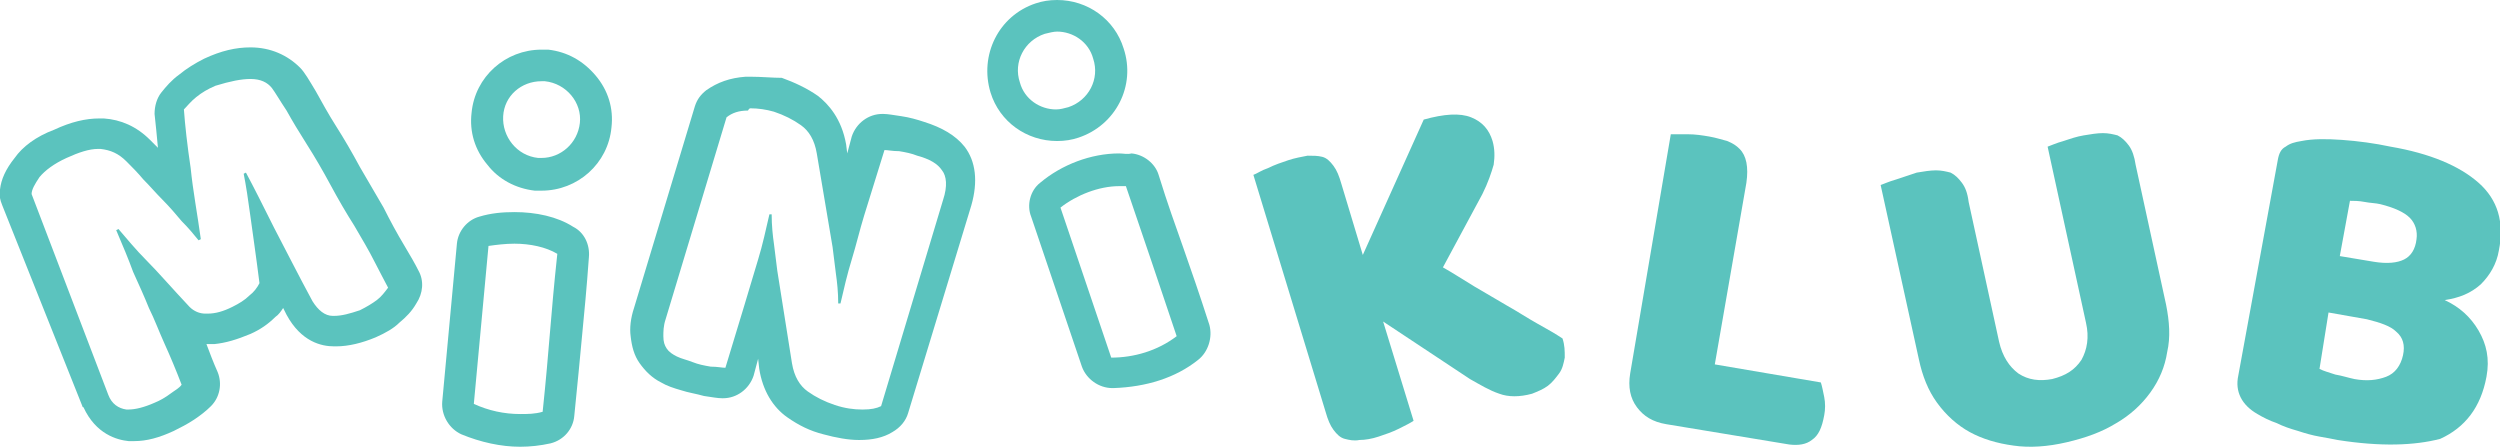 <svg xml:space="preserve" style="enable-background:new 0 0 221.6 39.6;" viewBox="0 0 221.6 39.6" y="0px" x="0px" xmlns:xlink="http://www.w3.org/1999/xlink" xmlns="http://www.w3.org/2000/svg" id="Layer_1" version="1.1">
<style type="text/css">
	.st0{fill:#5BC3BE;}
</style>
<g>
	<path d="M122.6,28.5l2.7,8.8c-0.3,0.2-0.7,0.4-1.3,0.7c-0.6,0.3-1.2,0.5-1.8,0.7c-0.6,0.2-1.2,0.3-1.7,0.3
		c-0.5,0.1-0.9,0-1.3-0.1c-0.4-0.1-0.7-0.4-1-0.8c-0.3-0.4-0.5-0.9-0.7-1.6l-6.4-21c0.3-0.1,0.7-0.4,1.3-0.6
		c0.6-0.3,1.2-0.5,1.8-0.7c0.6-0.2,1.2-0.3,1.7-0.4c0.5,0,0.9,0,1.3,0.1c0.4,0.1,0.7,0.4,1,0.8c0.3,0.4,0.5,0.9,0.7,1.6l1.9,6.3
		l5.4-12c1.8-0.5,3.2-0.6,4.2-0.2c1,0.4,1.6,1.1,1.9,2.1c0.2,0.7,0.2,1.4,0.1,2.1c-0.2,0.7-0.5,1.6-1,2.6l-3.5,6.5
		c0.9,0.5,1.8,1.1,2.8,1.7c1,0.6,1.9,1.1,2.9,1.7c0.9,0.5,1.8,1.1,2.7,1.6c0.9,0.5,1.6,0.9,2.2,1.3c0.2,0.6,0.2,1.1,0.2,1.7
		c-0.1,0.5-0.2,1-0.5,1.4c-0.3,0.4-0.6,0.8-1,1.1c-0.4,0.3-0.9,0.5-1.4,0.7c-1.1,0.3-2.1,0.3-2.9,0c-0.9-0.3-1.7-0.8-2.6-1.3
		L122.6,28.5z" class="st0"></path>
	<path d="M45.6,21.6c1.4,0,2.8,0.3,3.8,0.9c-0.6,5.6-0.7,8.3-1.3,14c-0.7,0.2-1.3,0.2-2,0.2c-1.4,0-2.8-0.3-4.1-0.9
		l1.3-14C44,21.7,44.8,21.6,45.6,21.6 M45.6,18.8c-1.1,0-2.1,0.1-3.1,0.4c-1.1,0.3-1.9,1.3-2,2.4l-1.3,14c-0.1,1.2,0.6,2.4,1.7,2.9
		c1.7,0.7,3.5,1.1,5.2,1.1c0.9,0,1.8-0.1,2.7-0.3c1.2-0.3,2-1.3,2.1-2.4c0.3-2.9,0.5-5.1,0.7-7.2c0.2-2.1,0.4-4.1,0.6-6.9
		c0.1-1.1-0.4-2.2-1.4-2.7C49.4,19.2,47.5,18.8,45.6,18.8" class="st0"></path>
	<path d="M48,7.2c0.1,0,0.2,0,0.3,0c1.9,0.2,3.3,1.9,3.1,3.7c-0.2,1.8-1.7,3.1-3.4,3.1c-0.1,0-0.2,0-0.3,0
		c-1.9-0.2-3.2-1.9-3.1-3.7C44.7,8.5,46.2,7.2,48,7.2 M48,4.4L48,4.4c-3.2,0-5.9,2.4-6.2,5.6c-0.2,1.7,0.3,3.3,1.4,4.6
		c1,1.3,2.5,2.1,4.2,2.3c0.2,0,0.4,0,0.6,0c3.2,0,5.9-2.4,6.2-5.6c0.2-1.7-0.3-3.3-1.4-4.6c-1.1-1.3-2.5-2.1-4.2-2.3
		C48.4,4.4,48.2,4.4,48,4.4" class="st0"></path>
	<path d="M99.2,16.5c0.2,0,0.4,0,0.6,0c1.8,5.3,2.7,7.9,4.5,13.3c-1.7,1.3-3.8,1.9-5.8,1.9L94,18.4
		C95.4,17.3,97.4,16.5,99.2,16.5 M99.2,13.6L99.2,13.6c-2.5,0-5.1,1-7,2.6c-0.9,0.7-1.2,2-0.8,3l4.5,13.3c0.4,1.1,1.5,1.9,2.7,1.9
		h0.1c2.9-0.1,5.5-0.9,7.5-2.5c0.9-0.7,1.3-2,1-3.1c-0.9-2.8-1.6-4.8-2.3-6.8c-0.7-2-1.4-3.9-2.2-6.5c-0.3-1-1.3-1.8-2.4-1.9
		C99.9,13.7,99.6,13.6,99.2,13.6" class="st0"></path>
	<path d="M93.7,2.8c1.4,0,2.8,0.9,3.2,2.4c0.6,1.8-0.4,3.7-2.2,4.3c-0.4,0.1-0.7,0.2-1.1,0.2c-1.4,0-2.8-0.9-3.2-2.4
		c-0.6-1.8,0.4-3.7,2.2-4.3C93,2.9,93.4,2.8,93.7,2.8 M93.7,0L93.7,0c-0.7,0-1.3,0.1-1.9,0.3c-3.3,1.1-5,4.6-4,7.9
		c0.8,2.6,3.2,4.3,5.9,4.3c0.7,0,1.3-0.1,1.9-0.3c3.3-1.1,5.1-4.6,4-7.9C98.8,1.7,96.4,0,93.7,0" class="st0"></path>
	<path d="M22.2,7L22.2,7c0.9,0,1.5,0.3,1.9,0.8c0.3,0.4,0.7,1.1,1.3,2c0.5,0.9,1.1,1.9,1.8,3c0.7,1.1,1.4,2.3,2.1,3.6
		c0.7,1.3,1.4,2.5,2.1,3.6c0.7,1.2,1.3,2.2,1.8,3.2c0.5,1,0.9,1.7,1.2,2.3c-0.3,0.4-0.6,0.8-1,1.1c-0.4,0.3-0.9,0.6-1.5,0.9
		C31,27.8,30.3,28,29.6,28h-0.1c-0.7,0-1.3-0.5-1.8-1.3c-1.3-2.4-2.4-4.6-3.4-6.5c-1-2-1.8-3.6-2.5-4.9l-0.2,0.1
		c0.2,1,0.4,2.3,0.6,3.8c0.2,1.5,0.5,3.5,0.8,5.9c-0.2,0.4-0.5,0.8-0.9,1.1c-0.4,0.4-0.9,0.7-1.5,1c-0.8,0.4-1.5,0.6-2.2,0.6
		c-0.1,0-0.1,0-0.2,0c-0.5,0-1-0.2-1.4-0.6c-1.6-1.7-2.8-3.1-3.8-4.1c-1-1-1.8-2-2.5-2.8l-0.2,0.1c0.6,1.4,1.1,2.6,1.5,3.7
		c0.5,1.1,1,2.2,1.4,3.2c0.5,1,0.9,2.1,1.4,3.2c0.5,1.1,1,2.3,1.5,3.6c-0.2,0.3-0.6,0.5-1,0.8c-0.4,0.3-0.9,0.6-1.4,0.8
		c-0.9,0.4-1.7,0.6-2.3,0.6c-0.1,0-0.2,0-0.2,0c-0.7-0.1-1.3-0.5-1.6-1.3L2.8,17.2c0-0.4,0.3-0.9,0.7-1.5C4,15.1,4.8,14.5,5.9,14
		c1.1-0.5,2-0.8,2.8-0.8c0.1,0,0.2,0,0.2,0c0.9,0.1,1.6,0.4,2.3,1.1c0.5,0.5,1,1,1.5,1.6c0.6,0.6,1.1,1.2,1.7,1.8
		c0.6,0.6,1.2,1.3,1.7,1.9c0.6,0.6,1.1,1.2,1.5,1.7l0.2-0.1c-0.3-2.2-0.7-4.3-0.9-6.3c-0.3-2-0.5-3.8-0.6-5.2
		c0.3-0.3,0.6-0.7,1.1-1.1c0.5-0.4,1-0.7,1.7-1C20.4,7.2,21.4,7,22.2,7 M22.2,4.2L22.2,4.2c-1.3,0-2.6,0.3-4.1,1
		c-0.8,0.4-1.6,0.9-2.2,1.4c-0.7,0.5-1.2,1.1-1.6,1.6c-0.4,0.5-0.6,1.2-0.6,1.9c0.1,0.9,0.2,1.9,0.3,3c-0.2-0.2-0.5-0.5-0.7-0.7
		c-1.2-1.2-2.6-1.8-4.1-1.9c-0.1,0-0.3,0-0.4,0c-1.2,0-2.5,0.3-4,1C3.2,12.1,2,13,1.3,14c-0.8,1-1.2,1.9-1.3,2.8
		c-0.1,0.5,0,0.9,0.2,1.4L7.3,36c0,0,0,0.1,0.1,0.1c1.1,2.4,3,2.9,4,3c0.2,0,0.3,0,0.5,0c1.1,0,2.2-0.3,3.5-0.9
		c0.6-0.3,1.2-0.6,1.8-1c0.6-0.4,1.1-0.8,1.5-1.2c0.8-0.8,1-2,0.6-3c-0.4-0.9-0.7-1.7-1-2.5c0.1,0,0.2,0,0.3,0c0.1,0,0.2,0,0.4,0
		c1-0.1,2-0.4,3.2-0.9c0.9-0.4,1.6-0.9,2.2-1.5c0.3-0.2,0.5-0.5,0.7-0.8c0.1,0.2,0.2,0.4,0.3,0.6c1.3,2.4,3.1,2.8,4.2,2.8
		c0.1,0,0.1,0,0.2,0c1.1,0,2.3-0.3,3.5-0.8c0.9-0.4,1.6-0.8,2.1-1.3c0.6-0.5,1.1-1,1.5-1.7c0.6-0.9,0.7-2,0.2-2.9
		c-0.3-0.6-0.7-1.3-1.3-2.3c-0.6-1-1.2-2.1-1.8-3.3c-0.7-1.2-1.4-2.4-2.1-3.6c-0.7-1.3-1.4-2.5-2.1-3.6c-0.7-1.1-1.3-2.2-1.8-3.1
		c-0.6-1-1-1.7-1.4-2.1C25.5,4.9,24,4.2,22.2,4.2L22.2,4.2z" class="st0"></path>
	<path d="M66.5,9.6c0.7,0,1.4,0.1,2.1,0.3c0.9,0.3,1.7,0.7,2.4,1.2c0.7,0.5,1.2,1.3,1.4,2.5l1.4,8.3
		c0.1,0.8,0.2,1.6,0.3,2.4c0.1,0.7,0.2,1.6,0.2,2.6l0.2,0c0.3-1.3,0.6-2.6,1-3.9c0.4-1.3,0.7-2.6,1.1-3.9l1.8-5.8
		c0.3,0,0.7,0.1,1.3,0.1c0.6,0.1,1.1,0.2,1.6,0.4c1.1,0.3,1.8,0.7,2.2,1.3c0.4,0.5,0.5,1.4,0.1,2.6L78.1,36
		c-0.4,0.2-0.9,0.3-1.6,0.3c0,0-0.1,0-0.1,0c-0.7,0-1.5-0.1-2.4-0.4c-0.9-0.3-1.7-0.7-2.4-1.2c-0.7-0.5-1.2-1.3-1.4-2.5L68.9,24
		c-0.1-0.8-0.2-1.6-0.3-2.4c-0.1-0.7-0.2-1.6-0.2-2.6l-0.2,0c-0.3,1.3-0.6,2.7-1,4c-0.4,1.3-0.8,2.7-1.2,4l-1.7,5.6
		c-0.3,0-0.7-0.1-1.3-0.1c-0.6-0.1-1.1-0.2-1.6-0.4c-0.5-0.2-1-0.3-1.4-0.5c-0.4-0.2-0.7-0.4-0.9-0.7c-0.2-0.3-0.3-0.6-0.3-1.1
		c0-0.4,0-0.9,0.2-1.5l5.4-17.9c0.5-0.4,1.1-0.6,1.9-0.6C66.4,9.6,66.5,9.6,66.5,9.6 M66.5,6.8c-0.1,0-0.2,0-0.4,0
		c-1.4,0.1-2.5,0.5-3.5,1.2c-0.5,0.4-0.8,0.8-1,1.4l-5.4,17.9c-0.3,0.9-0.4,1.8-0.3,2.5c0.1,0.9,0.3,1.7,0.8,2.4
		c0.5,0.7,1.1,1.3,1.9,1.7c0.5,0.3,1.1,0.5,1.8,0.7c0.6,0.2,1.3,0.3,2,0.5c0.7,0.1,1.2,0.2,1.6,0.2c0,0,0.1,0,0.1,0
		c1.2,0,2.3-0.8,2.7-2l0.4-1.5l0.1,0.9c0.3,1.9,1.2,3.4,2.5,4.3c1,0.7,2,1.2,3.2,1.5c1.1,0.3,2.2,0.5,3.1,0.5h0.1
		c1.1,0,2.1-0.2,2.9-0.7c0.7-0.4,1.2-1,1.4-1.7l5.6-18.4c0.6-2.1,0.4-3.9-0.6-5.2c-0.8-1-2-1.7-3.6-2.2c-0.6-0.2-1.3-0.4-2-0.5
		c-0.7-0.1-1.2-0.2-1.6-0.2h-0.1c-1.2,0-2.3,0.8-2.7,2l-0.4,1.5l-0.1-0.8c-0.4-2.3-1.6-3.6-2.5-4.3c-1-0.7-2.1-1.2-3.2-1.6
		C68.5,6.9,67.5,6.8,66.5,6.8" class="st0"></path>
	<path d="M147.7,37.6c-1.2-0.2-2-0.7-2.6-1.5c-0.6-0.8-0.8-1.8-0.6-3l3.6-21.2c0.3,0,0.8,0,1.5,0c0.7,0,1.3,0.1,1.9,0.2
		c0.6,0.1,1.2,0.3,1.6,0.4c0.5,0.2,0.8,0.4,1.1,0.7c0.3,0.3,0.5,0.7,0.6,1.2c0.1,0.5,0.1,1.1,0,1.8L152,32.3l9.4,1.6
		c0.1,0.3,0.2,0.8,0.3,1.3c0.1,0.5,0.1,1.1,0,1.6c-0.2,1.1-0.5,1.8-1.1,2.2c-0.5,0.4-1.2,0.5-2,0.4L147.7,37.6z" class="st0"></path>
	<path d="M192,27c0.3,1.5,0.4,2.9,0.1,4.2c-0.2,1.3-0.7,2.5-1.5,3.6c-0.8,1.1-1.8,2-3,2.7c-1.3,0.8-2.7,1.3-4.4,1.7
		c-1.7,0.4-3.3,0.5-4.7,0.3c-1.5-0.2-2.8-0.6-3.9-1.2c-1.1-0.6-2.1-1.5-2.9-2.6c-0.8-1.1-1.3-2.4-1.6-3.8l-3.4-15.5
		c0.3-0.1,0.7-0.3,1.4-0.5c0.6-0.2,1.2-0.4,1.8-0.6c0.6-0.1,1.2-0.2,1.7-0.2c0.5,0,0.9,0.1,1.3,0.2c0.4,0.2,0.7,0.5,1,0.9
		c0.3,0.4,0.5,0.9,0.6,1.7l2.7,12.4c0.3,1.3,0.9,2.2,1.7,2.8c0.9,0.6,1.9,0.7,3,0.5c1.2-0.3,2-0.8,2.6-1.7c0.5-0.9,0.7-2,0.4-3.3
		L181.5,13c0.3-0.1,0.7-0.3,1.4-0.5c0.6-0.2,1.2-0.4,1.8-0.5c0.6-0.1,1.2-0.2,1.7-0.2c0.5,0,0.9,0.1,1.3,0.2c0.4,0.2,0.7,0.5,1,0.9
		c0.3,0.4,0.5,1,0.6,1.7L192,27z" class="st0"></path>
	<path d="M207.2,39c-0.5-0.1-1-0.2-1.6-0.3c-0.6-0.1-1.3-0.3-1.9-0.5c-0.7-0.2-1.3-0.4-1.9-0.7
		c-0.6-0.2-1.2-0.5-1.7-0.8c-1.4-0.8-2-2-1.7-3.4l3.5-19.1c0.1-0.6,0.3-1,0.7-1.2c0.4-0.3,0.8-0.4,1.4-0.5c1-0.2,2.2-0.2,3.6-0.1
		c1.4,0.1,2.9,0.3,4.3,0.6c3.5,0.6,6.1,1.7,7.8,3.2c1.7,1.5,2.3,3.5,1.8,6c-0.2,1.2-0.8,2.2-1.6,3c-0.9,0.8-1.9,1.2-3.2,1.4
		c1.3,0.6,2.3,1.5,3,2.7c0.7,1.2,1,2.5,0.7,4.1c-0.5,2.7-1.9,4.5-4.1,5.5C214,39.5,211,39.6,207.2,39 M207.4,22.7l3,0.5
		c1.2,0.2,2.1,0.1,2.7-0.2c0.6-0.3,1-0.9,1.1-1.8c0.1-0.7-0.1-1.4-0.6-1.9c-0.5-0.5-1.4-0.9-2.6-1.2c-0.4-0.1-0.9-0.1-1.4-0.2
		c-0.5-0.1-1-0.1-1.3-0.1L207.4,22.7z M205.6,32.7c0.4,0.2,0.8,0.3,1.4,0.5c0.6,0.1,1.2,0.3,1.7,0.4c1.1,0.2,2,0.1,2.8-0.2
		c0.8-0.3,1.3-1,1.5-1.9c0.2-0.9,0-1.6-0.6-2.1c-0.5-0.5-1.4-0.8-2.6-1.1l-3.4-0.6L205.6,32.7z" class="st0"></path>
</g>
</svg>
